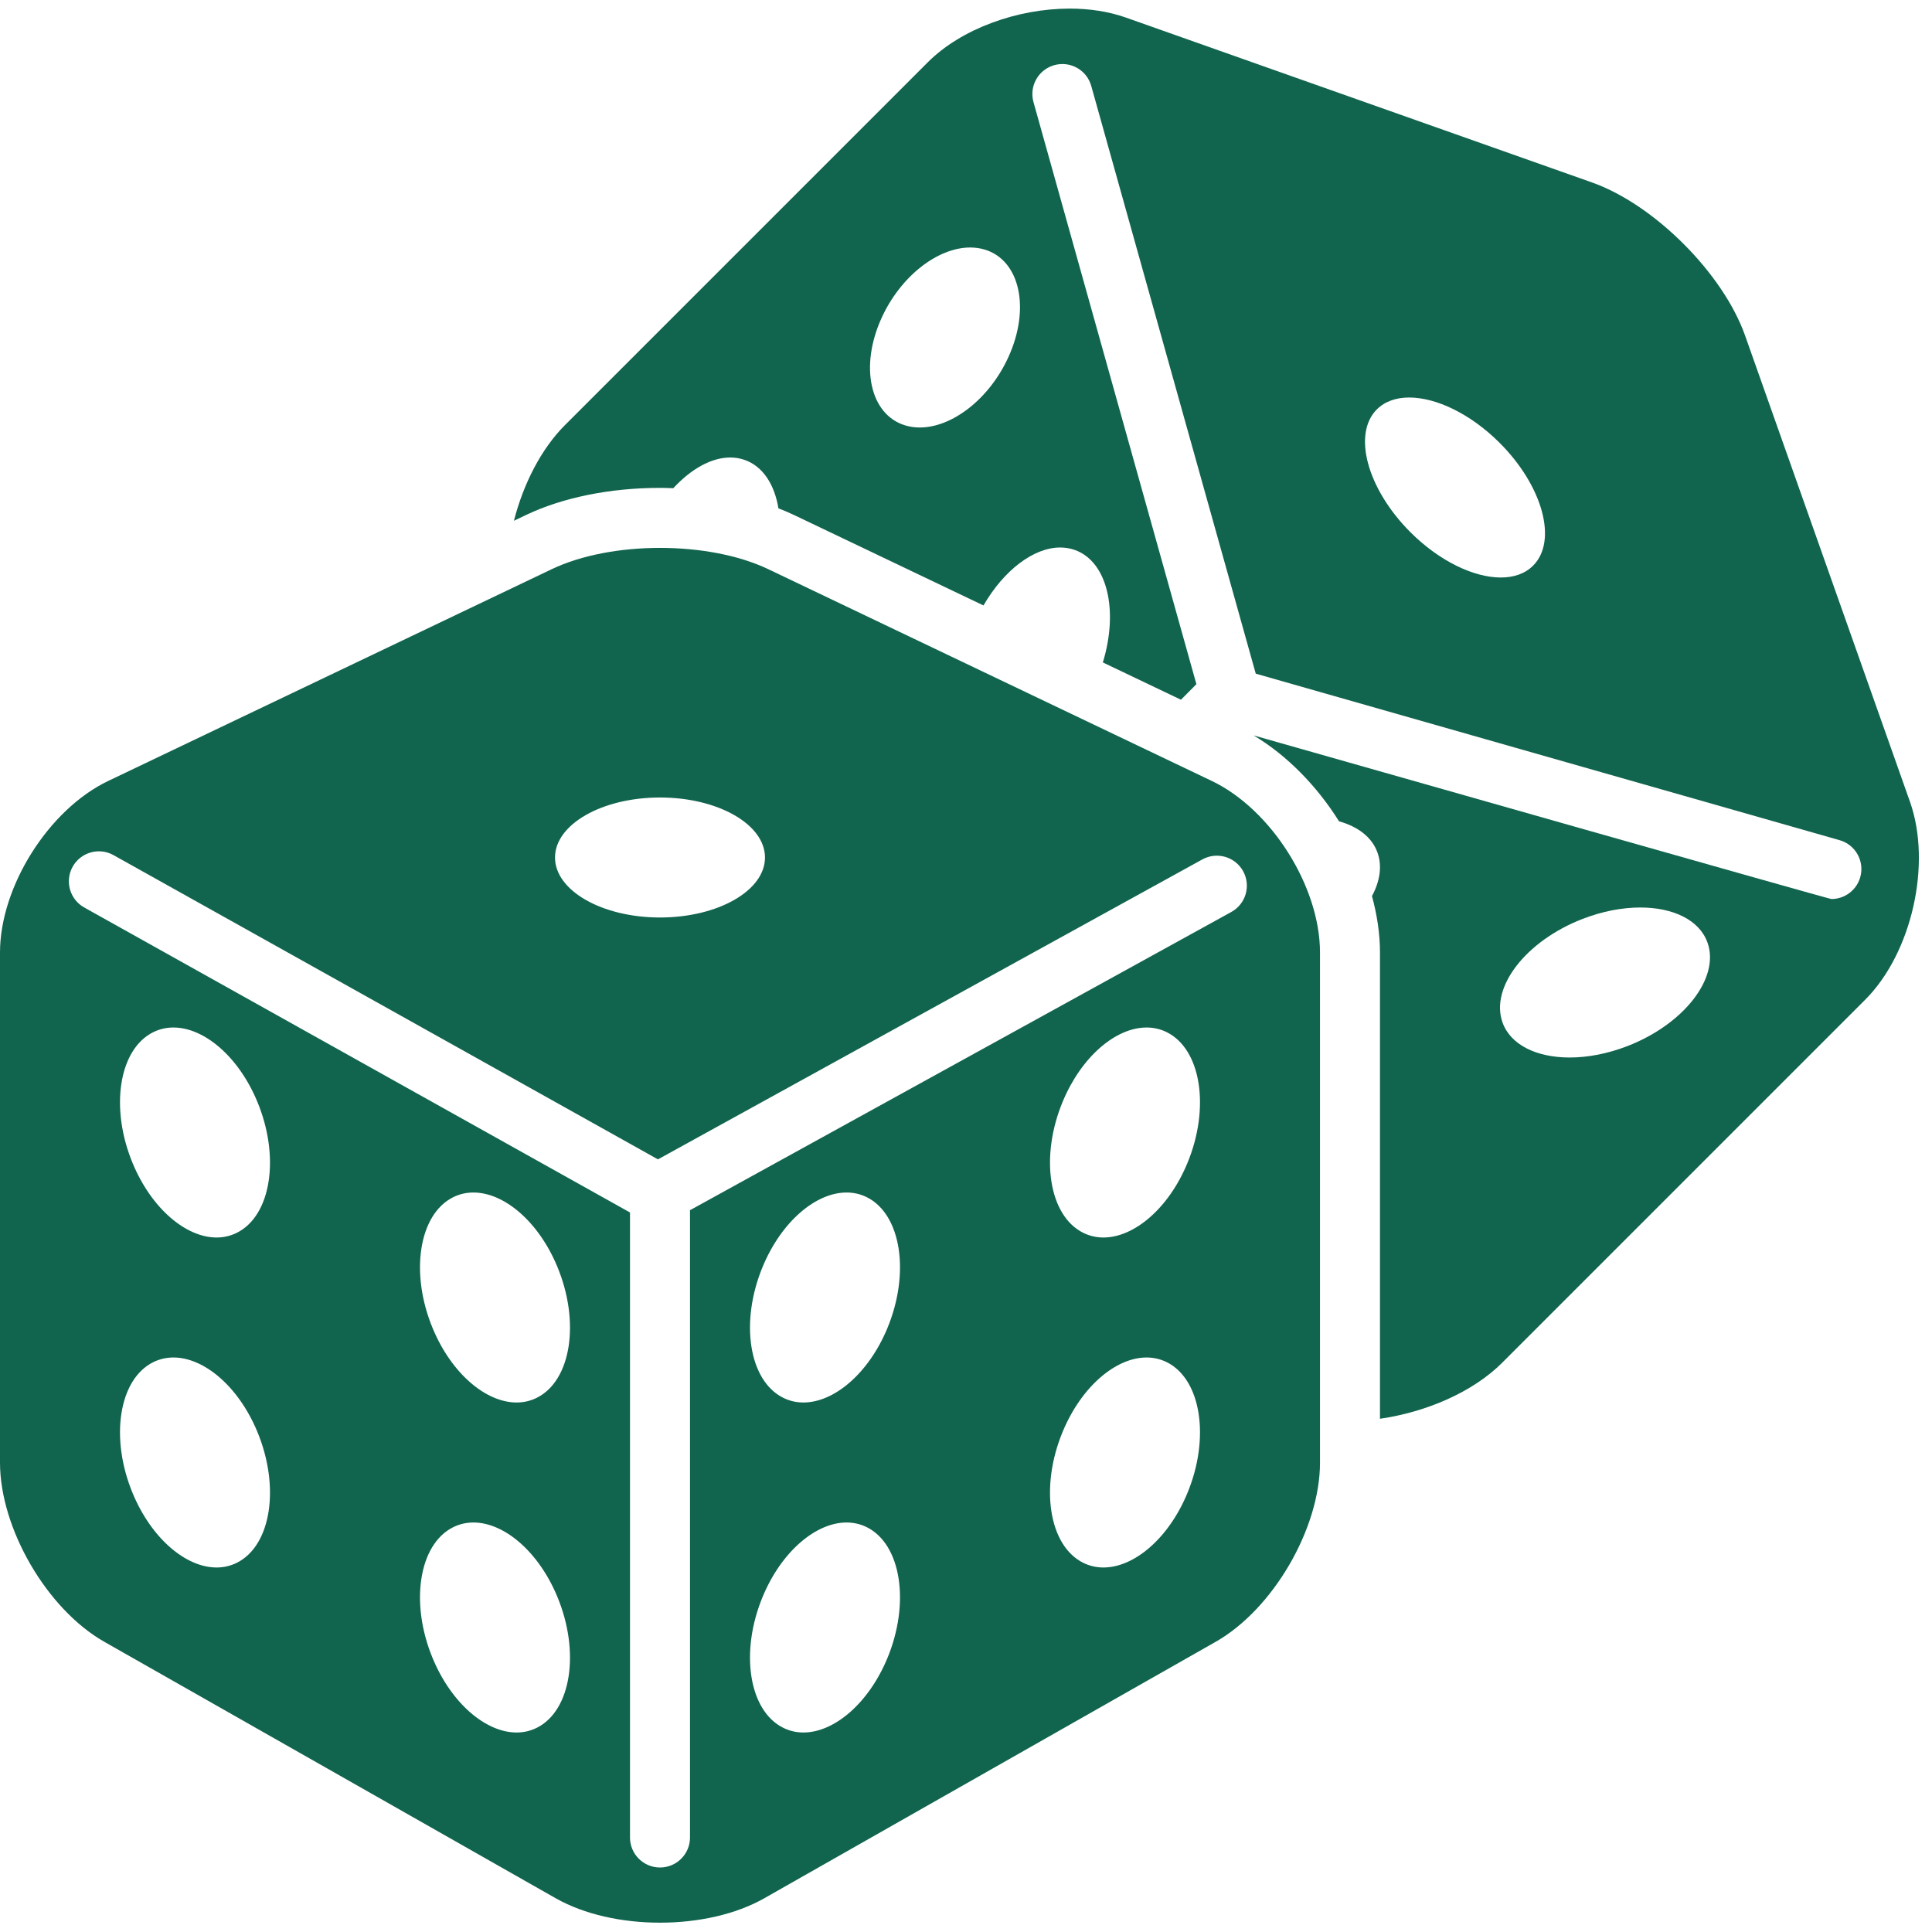 <svg version="1.0" preserveAspectRatio="xMidYMid meet" height="500" viewBox="0 0 375 375" zoomAndPan="magnify" width="500" xmlns:xlink="http://www.w3.org/1999/xlink" xmlns="http://www.w3.org/2000/svg"><defs><clipPath id="02e383c0cc"><path clip-rule="nonzero" d="M 0 106 L 257 106 L 257 373.641 L 0 373.641 Z M 0 106"></path></clipPath><clipPath id="619a7e35ea"><path clip-rule="nonzero" d="M 99 1.641 L 373 1.641 L 373 276 L 99 276 Z M 99 1.641"></path></clipPath></defs><g clip-path="url(#02e383c0cc)"><path fill-rule="nonzero" fill-opacity="1" d="M 235.191 151.574 L 149.125 110.48 C 143.344 107.723 135.727 106.344 128.105 106.344 C 120.484 106.344 112.867 107.723 107.086 110.48 L 21.02 151.574 C 9.457 157.094 0 172.09 0 184.898 L 0 283.879 C 0 296.688 9.113 312.348 20.254 318.676 L 107.852 368.445 C 113.422 371.609 120.766 373.191 128.105 373.191 C 135.445 373.191 142.789 371.609 148.359 368.445 L 235.957 318.676 C 247.098 312.348 256.211 296.688 256.211 283.879 L 256.211 184.898 C 256.211 172.09 246.754 157.094 235.191 151.574 Z M 128.105 154.793 C 139.359 154.793 148.484 160.008 148.484 166.441 C 148.484 172.871 139.359 178.086 128.105 178.086 C 116.852 178.086 107.727 172.871 107.727 166.441 C 107.727 160.008 116.852 154.793 128.105 154.793 Z M 45.969 303.336 C 44.723 303.953 43.398 304.25 42.035 304.25 C 36.082 304.25 29.418 298.633 25.77 289.883 C 21.281 279.133 23.059 267.727 29.73 264.402 C 30.973 263.785 32.301 263.488 33.664 263.488 C 39.617 263.488 46.285 269.109 49.93 277.855 C 54.414 288.605 52.641 300.012 45.969 303.336 Z M 45.969 239.285 C 44.723 239.902 43.398 240.199 42.035 240.199 C 36.082 240.199 29.418 234.578 25.77 225.832 C 21.281 215.082 23.059 203.672 29.73 200.352 C 30.973 199.73 32.301 199.438 33.664 199.438 C 39.617 199.438 46.285 205.055 49.93 213.801 C 54.414 224.555 52.641 235.961 45.969 239.285 Z M 104.195 335.363 C 102.953 335.98 101.629 336.277 100.266 336.277 C 94.312 336.277 87.645 330.656 84 321.91 C 79.512 311.16 81.289 299.754 87.957 296.43 C 89.203 295.812 90.531 295.516 91.891 295.516 C 97.848 295.516 104.516 301.133 108.16 309.883 C 112.645 320.633 110.871 332.039 104.195 335.363 Z M 104.195 271.309 C 102.953 271.93 101.629 272.223 100.266 272.223 C 94.312 272.223 87.645 266.605 84 257.855 C 79.512 247.105 81.289 235.699 87.957 232.379 C 89.203 231.758 90.531 231.465 91.891 231.465 C 97.848 231.465 104.516 237.082 108.16 245.828 C 112.645 256.578 110.871 267.988 104.195 271.309 Z M 172.215 321.91 C 168.566 330.656 161.898 336.277 155.945 336.277 C 154.582 336.277 153.258 335.98 152.016 335.363 C 145.34 332.039 143.566 320.633 148.051 309.883 C 151.699 301.133 158.363 295.516 164.32 295.516 C 165.684 295.516 167.008 295.812 168.254 296.43 C 174.922 299.754 176.699 311.16 172.215 321.91 Z M 172.215 257.855 C 168.566 266.605 161.898 272.223 155.945 272.223 C 154.582 272.223 153.258 271.93 152.016 271.309 C 145.34 267.988 143.566 256.578 148.051 245.828 C 151.699 237.082 158.363 231.465 164.32 231.465 C 165.684 231.465 167.008 231.758 168.254 232.379 C 174.922 235.699 176.699 247.105 172.215 257.855 Z M 230.441 289.883 C 226.797 298.633 220.129 304.25 214.176 304.25 C 212.812 304.25 211.488 303.953 210.246 303.336 C 203.57 300.012 201.797 288.605 206.281 277.855 C 209.926 269.109 216.594 263.488 222.547 263.488 C 223.91 263.488 225.238 263.785 226.48 264.402 C 233.152 267.727 234.93 279.133 230.441 289.883 Z M 230.441 225.832 C 226.797 234.578 220.129 240.199 214.176 240.199 C 212.812 240.199 211.488 239.902 210.246 239.285 C 203.57 235.961 201.797 224.555 206.281 213.801 C 209.926 205.055 216.594 199.438 222.547 199.438 C 223.91 199.438 225.238 199.73 226.48 200.352 C 233.152 203.672 234.93 215.082 230.441 225.832 Z M 239.008 177.008 L 133.93 234.898 L 133.93 356.656 C 133.93 359.875 131.32 362.48 128.105 362.48 C 124.891 362.48 122.281 359.875 122.281 356.656 L 122.281 235.34 L 16.359 176.148 C 13.547 174.586 12.539 171.039 14.102 168.23 C 15.668 165.422 19.211 164.414 22.023 165.973 L 127.707 225.031 L 233.375 166.812 C 236.195 165.262 239.734 166.281 241.289 169.094 C 242.844 171.91 241.824 175.453 239.008 177.008 Z M 239.008 177.008" fill="#11644d"></path></g><g clip-path="url(#619a7e35ea)"><path fill-rule="nonzero" fill-opacity="1" d="M 338.719 65.133 C 334.449 53.055 321.07 39.68 308.992 35.41 L 218.5 3.398 C 215.176 2.227 211.465 1.668 207.637 1.668 C 197.535 1.668 186.637 5.535 180.07 12.102 L 109.637 82.535 C 105.043 87.133 101.594 93.91 99.75 101.082 L 102.07 99.973 C 109.195 96.57 118.441 94.695 128.105 94.695 C 128.973 94.695 129.828 94.73 130.688 94.758 C 134.105 91.047 138.07 88.801 141.73 88.801 C 142.707 88.801 143.656 88.957 144.57 89.281 C 148.094 90.531 150.332 94.051 151.094 98.668 C 152.145 99.074 153.168 99.508 154.145 99.973 L 190.891 117.516 C 194.848 110.684 200.617 106.27 205.785 106.27 C 206.762 106.27 207.711 106.426 208.625 106.75 C 214.93 108.984 217.152 118.469 214.062 128.578 L 229.223 135.816 L 232.219 132.797 L 200.602 19.832 C 199.727 16.738 201.527 13.52 204.625 12.648 C 207.727 11.777 210.938 13.574 211.809 16.672 L 243.742 130.758 L 357.07 163.078 C 360.164 163.961 361.953 167.184 361.07 170.277 C 360.34 172.836 358.008 174.5 355.477 174.5 C 355 174.5 262.707 148.258 243.32 142.742 C 249.832 146.629 255.602 152.559 259.906 159.414 C 263.562 160.434 266.309 162.488 267.375 165.5 C 268.305 168.121 267.84 171.059 266.301 173.926 C 267.293 177.59 267.855 181.289 267.855 184.898 L 267.855 275.379 C 276.855 274.082 285.895 270.188 291.59 264.488 L 362.023 194.055 C 371.082 184.996 374.996 167.703 370.727 155.629 Z M 195.754 69.258 C 192.059 77.418 184.828 82.977 178.531 82.977 C 177.555 82.977 176.605 82.844 175.691 82.566 C 168.879 80.496 166.824 71.176 171.094 61.758 C 174.789 53.602 182.02 48.039 188.316 48.039 C 189.289 48.039 190.242 48.172 191.156 48.449 C 197.969 50.523 200.027 59.84 195.754 69.258 Z M 297.574 109.789 C 296.016 111.352 293.828 112.094 291.301 112.094 C 286.074 112.094 279.391 108.93 273.75 103.289 C 265.375 94.914 262.465 84.242 267.246 79.461 C 268.812 77.898 271 77.156 273.535 77.156 C 278.758 77.156 285.438 80.316 291.078 85.957 C 299.457 94.332 302.367 105 297.574 109.789 Z M 315.906 203.035 C 312.027 204.539 308.164 205.262 304.68 205.262 C 298.297 205.262 293.191 202.844 291.629 198.438 C 289.215 191.625 296.16 182.641 307.152 178.371 C 311.031 176.863 314.895 176.145 318.379 176.145 C 324.762 176.145 329.867 178.562 331.43 182.973 C 333.848 189.781 326.898 198.766 315.906 203.035 Z M 315.906 203.035" fill="#11644d"></path></g></svg>